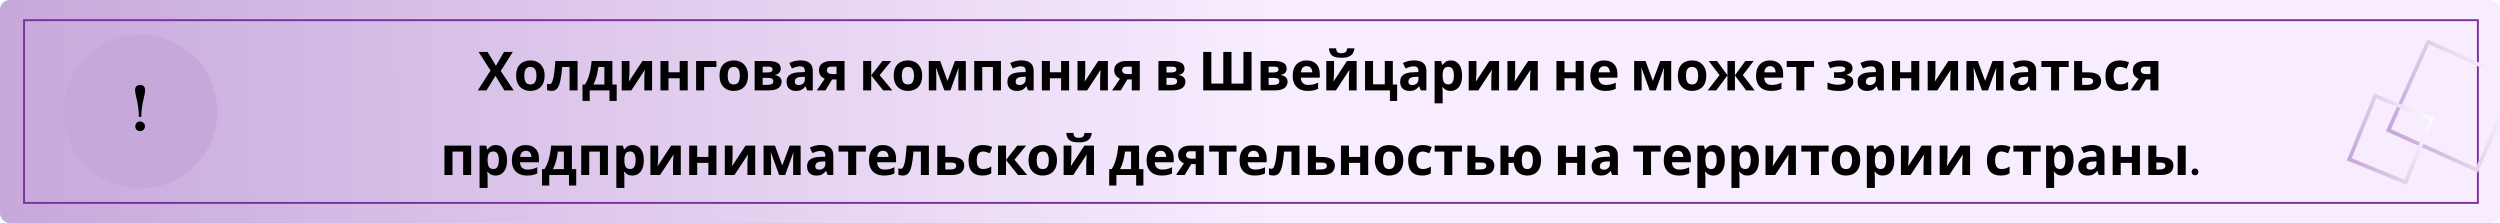 <svg width="1300" height="116" viewBox="0 0 1300 116" fill="none" xmlns="http://www.w3.org/2000/svg">
<g filter="url(#filter0_ii)">
<g clip-path="url(#clip0)">
<rect width="1300" height="116" rx="5" fill="url(#paint0_linear)"/>
<g filter="url(#filter1_ii)">
<rect x="12.5" y="10.5" width="1276" height="95" stroke="#78339B"/>
</g>
<rect x="1287.95" y="88.381" width="50.401" height="50.401" transform="rotate(-155.784 1287.95 88.381)" stroke="url(#paint1_linear)" stroke-width="2"/>
<rect x="1250.98" y="94.82" width="31.701" height="35.609" transform="rotate(-157.795 1250.98 94.82)" stroke="url(#paint2_linear)" stroke-width="2"/>
<g filter="url(#filter2_ii)">
<circle cx="73" cy="58" r="40" fill="#C7A8DB"/>
</g>
<path d="M73.469 60.812C73.469 57.714 73.912 54.406 74.797 50.891C75.24 49.068 75.461 47.727 75.461 46.867C75.409 45.096 74.549 44.198 72.883 44.172C71.138 44.224 70.253 45.135 70.227 46.906C70.227 47.714 70.513 49.276 71.086 51.594C71.841 54.693 72.219 57.766 72.219 60.812H73.469ZM75.383 65.695C75.383 64.68 74.927 63.938 74.016 63.469C73.625 63.26 73.234 63.156 72.844 63.156C71.802 63.156 71.06 63.625 70.617 64.562C70.435 64.927 70.344 65.305 70.344 65.695C70.344 66.763 70.812 67.518 71.75 67.961C72.115 68.117 72.479 68.195 72.844 68.195C73.859 68.195 74.602 67.753 75.07 66.867C75.279 66.503 75.383 66.112 75.383 65.695Z" fill="black"/>
<path d="M267.129 47H262.285L257.637 39.44L252.989 47H248.453L255.089 36.696L248.873 27.008H253.549L257.861 34.204L262.089 27.008H266.653L260.381 36.92L267.129 47ZM283.201 39.328C283.201 41.867 282.529 43.827 281.185 45.208C279.86 46.589 278.049 47.28 275.753 47.28C274.334 47.28 273.065 46.972 271.945 46.356C270.844 45.74 269.976 44.844 269.341 43.668C268.706 42.473 268.389 41.027 268.389 39.328C268.389 36.789 269.052 34.839 270.377 33.476C271.702 32.113 273.522 31.432 275.837 31.432C277.274 31.432 278.544 31.74 279.645 32.356C280.746 32.972 281.614 33.868 282.249 35.044C282.884 36.201 283.201 37.629 283.201 39.328ZM272.645 39.328C272.645 40.84 272.888 41.988 273.373 42.772C273.877 43.537 274.689 43.92 275.809 43.92C276.91 43.92 277.704 43.537 278.189 42.772C278.693 41.988 278.945 40.84 278.945 39.328C278.945 37.816 278.693 36.687 278.189 35.94C277.704 35.175 276.901 34.792 275.781 34.792C274.68 34.792 273.877 35.175 273.373 35.94C272.888 36.687 272.645 37.816 272.645 39.328ZM300.341 47H296.169V34.848H292.333C292.09 37.835 291.764 40.243 291.353 42.072C290.961 43.883 290.41 45.208 289.701 46.048C288.992 46.869 288.04 47.28 286.845 47.28C285.874 47.28 285.081 47.131 284.465 46.832V43.5C284.894 43.687 285.342 43.78 285.809 43.78C286.145 43.78 286.453 43.612 286.733 43.276C287.013 42.94 287.274 42.333 287.517 41.456C287.778 40.579 288.012 39.356 288.217 37.788C288.422 36.201 288.609 34.176 288.777 31.712H300.341V47ZM318.444 31.712V43.948H320.684V52.488H316.932V47H306.656V52.488H302.904V43.948H304.192C304.864 42.921 305.433 41.755 305.9 40.448C306.366 39.123 306.74 37.713 307.02 36.22C307.3 34.727 307.505 33.224 307.636 31.712H318.444ZM311.136 34.848C310.912 36.547 310.604 38.161 310.212 39.692C309.82 41.204 309.269 42.623 308.56 43.948H314.272V34.848H311.136ZM327.321 37.76C327.321 38.077 327.303 38.469 327.265 38.936C327.247 39.403 327.219 39.879 327.181 40.364C327.163 40.849 327.135 41.279 327.097 41.652C327.06 42.025 327.032 42.287 327.013 42.436L334.069 31.712H339.081V47H335.049V40.896C335.049 40.392 335.068 39.841 335.105 39.244C335.143 38.628 335.18 38.059 335.217 37.536C335.273 36.995 335.311 36.584 335.329 36.304L328.301 47H323.289V31.712H327.321V37.76ZM347.614 31.712V37.592H353.438V31.712H357.61V47H353.438V40.7H347.614V47H343.442V31.712H347.614ZM372.537 31.712V34.848H366.153V47H361.981V31.712H372.537ZM388.967 39.328C388.967 41.867 388.295 43.827 386.951 45.208C385.625 46.589 383.815 47.28 381.519 47.28C380.1 47.28 378.831 46.972 377.711 46.356C376.609 45.74 375.741 44.844 375.107 43.668C374.472 42.473 374.155 41.027 374.155 39.328C374.155 36.789 374.817 34.839 376.143 33.476C377.468 32.113 379.288 31.432 381.603 31.432C383.04 31.432 384.309 31.74 385.411 32.356C386.512 32.972 387.38 33.868 388.015 35.044C388.649 36.201 388.967 37.629 388.967 39.328ZM378.411 39.328C378.411 40.84 378.653 41.988 379.139 42.772C379.643 43.537 380.455 43.92 381.575 43.92C382.676 43.92 383.469 43.537 383.955 42.772C384.459 41.988 384.711 40.84 384.711 39.328C384.711 37.816 384.459 36.687 383.955 35.94C383.469 35.175 382.667 34.792 381.547 34.792C380.445 34.792 379.643 35.175 379.139 35.94C378.653 36.687 378.411 37.816 378.411 39.328ZM405.966 35.716C405.966 36.537 405.705 37.237 405.182 37.816C404.678 38.395 403.922 38.768 402.914 38.936V39.048C403.978 39.179 404.828 39.543 405.462 40.14C406.116 40.737 406.442 41.503 406.442 42.436C406.442 43.313 406.209 44.097 405.742 44.788C405.294 45.479 404.576 46.02 403.586 46.412C402.597 46.804 401.3 47 399.694 47H392.414V31.712H399.694C400.889 31.712 401.953 31.843 402.886 32.104C403.838 32.347 404.585 32.757 405.126 33.336C405.686 33.915 405.966 34.708 405.966 35.716ZM401.738 36.052C401.738 35.119 401.001 34.652 399.526 34.652H396.586V37.676H399.05C399.928 37.676 400.59 37.555 401.038 37.312C401.505 37.051 401.738 36.631 401.738 36.052ZM402.13 42.212C402.13 41.615 401.897 41.185 401.43 40.924C400.964 40.644 400.264 40.504 399.33 40.504H396.586V44.116H399.414C400.198 44.116 400.842 43.976 401.346 43.696C401.869 43.397 402.13 42.903 402.13 42.212ZM416.296 31.404C418.349 31.404 419.917 31.852 421 32.748C422.101 33.625 422.652 34.979 422.652 36.808V47H419.74L418.928 44.928H418.816C418.163 45.749 417.472 46.347 416.744 46.72C416.016 47.093 415.017 47.28 413.748 47.28C412.385 47.28 411.256 46.888 410.36 46.104C409.464 45.301 409.016 44.079 409.016 42.436C409.016 40.812 409.585 39.617 410.724 38.852C411.863 38.068 413.571 37.639 415.848 37.564L418.508 37.48V36.808C418.508 36.005 418.293 35.417 417.864 35.044C417.453 34.671 416.875 34.484 416.128 34.484C415.381 34.484 414.653 34.596 413.944 34.82C413.235 35.025 412.525 35.287 411.816 35.604L410.444 32.776C411.265 32.347 412.171 32.011 413.16 31.768C414.168 31.525 415.213 31.404 416.296 31.404ZM416.884 39.972C415.54 40.009 414.607 40.252 414.084 40.7C413.561 41.148 413.3 41.736 413.3 42.464C413.3 43.099 413.487 43.556 413.86 43.836C414.233 44.097 414.719 44.228 415.316 44.228C416.212 44.228 416.968 43.967 417.584 43.444C418.2 42.903 418.508 42.147 418.508 41.176V39.916L416.884 39.972ZM429.246 47H424.738L428.854 40.952C428.07 40.635 427.37 40.121 426.754 39.412C426.157 38.684 425.858 37.695 425.858 36.444C425.858 34.913 426.437 33.747 427.594 32.944C428.752 32.123 430.236 31.712 432.046 31.712H439.158V47H434.986V41.316H432.69L429.246 47ZM429.946 36.472C429.946 37.107 430.198 37.611 430.702 37.984C431.206 38.339 431.86 38.516 432.662 38.516H434.986V34.652H432.13C431.384 34.652 430.833 34.839 430.478 35.212C430.124 35.567 429.946 35.987 429.946 36.472ZM458.876 31.712H463.468L457.42 39.048L464 47H459.268L453.024 39.244V47H448.852V31.712H453.024V39.132L458.876 31.712ZM479.529 39.328C479.529 41.867 478.857 43.827 477.513 45.208C476.188 46.589 474.377 47.28 472.081 47.28C470.662 47.28 469.393 46.972 468.273 46.356C467.172 45.74 466.304 44.844 465.669 43.668C465.034 42.473 464.717 41.027 464.717 39.328C464.717 36.789 465.38 34.839 466.705 33.476C468.03 32.113 469.85 31.432 472.165 31.432C473.602 31.432 474.872 31.74 475.973 32.356C477.074 32.972 477.942 33.868 478.577 35.044C479.212 36.201 479.529 37.629 479.529 39.328ZM468.973 39.328C468.973 40.84 469.216 41.988 469.701 42.772C470.205 43.537 471.017 43.92 472.137 43.92C473.238 43.92 474.032 43.537 474.517 42.772C475.021 41.988 475.273 40.84 475.273 39.328C475.273 37.816 475.021 36.687 474.517 35.94C474.032 35.175 473.229 34.792 472.109 34.792C471.008 34.792 470.205 35.175 469.701 35.94C469.216 36.687 468.973 37.816 468.973 39.328ZM502.241 31.712V47H498.349V39.496C498.349 38.749 498.358 38.021 498.377 37.312C498.414 36.603 498.461 35.949 498.517 35.352H498.433L494.205 47H491.069L486.785 35.324H486.673C486.748 35.94 486.794 36.603 486.813 37.312C486.85 38.003 486.869 38.768 486.869 39.608V47H482.977V31.712H488.885L492.693 42.072L496.557 31.712H502.241ZM520.49 31.712V47H516.318V34.848H510.774V47H506.602V31.712H520.49ZM531.14 31.404C533.193 31.404 534.761 31.852 535.844 32.748C536.945 33.625 537.496 34.979 537.496 36.808V47H534.584L533.772 44.928H533.66C533.006 45.749 532.316 46.347 531.588 46.72C530.86 47.093 529.861 47.28 528.592 47.28C527.229 47.28 526.1 46.888 525.204 46.104C524.308 45.301 523.86 44.079 523.86 42.436C523.86 40.812 524.429 39.617 525.568 38.852C526.706 38.068 528.414 37.639 530.692 37.564L533.352 37.48V36.808C533.352 36.005 533.137 35.417 532.708 35.044C532.297 34.671 531.718 34.484 530.972 34.484C530.225 34.484 529.497 34.596 528.788 34.82C528.078 35.025 527.369 35.287 526.66 35.604L525.288 32.776C526.109 32.347 527.014 32.011 528.004 31.768C529.012 31.525 530.057 31.404 531.14 31.404ZM531.728 39.972C530.384 40.009 529.45 40.252 528.928 40.7C528.405 41.148 528.144 41.736 528.144 42.464C528.144 43.099 528.33 43.556 528.704 43.836C529.077 44.097 529.562 44.228 530.16 44.228C531.056 44.228 531.812 43.967 532.428 43.444C533.044 42.903 533.352 42.147 533.352 41.176V39.916L531.728 39.972ZM545.938 31.712V37.592H551.762V31.712H555.934V47H551.762V40.7H545.938V47H541.766V31.712H545.938ZM564.337 37.76C564.337 38.077 564.318 38.469 564.281 38.936C564.262 39.403 564.234 39.879 564.197 40.364C564.178 40.849 564.15 41.279 564.113 41.652C564.076 42.025 564.048 42.287 564.029 42.436L571.085 31.712H576.097V47H572.065V40.896C572.065 40.392 572.084 39.841 572.121 39.244C572.158 38.628 572.196 38.059 572.233 37.536C572.289 36.995 572.326 36.584 572.345 36.304L565.317 47H560.305V31.712H564.337V37.76ZM582.781 47H578.273L582.389 40.952C581.605 40.635 580.905 40.121 580.289 39.412C579.692 38.684 579.393 37.695 579.393 36.444C579.393 34.913 579.972 33.747 581.129 32.944C582.287 32.123 583.771 31.712 585.581 31.712H592.693V47H588.521V41.316H586.225L582.781 47ZM583.481 36.472C583.481 37.107 583.733 37.611 584.237 37.984C584.741 38.339 585.395 38.516 586.197 38.516H588.521V34.652H585.665C584.919 34.652 584.368 34.839 584.013 35.212C583.659 35.567 583.481 35.987 583.481 36.472ZM615.939 35.716C615.939 36.537 615.678 37.237 615.155 37.816C614.651 38.395 613.895 38.768 612.887 38.936V39.048C613.951 39.179 614.8 39.543 615.435 40.14C616.088 40.737 616.415 41.503 616.415 42.436C616.415 43.313 616.182 44.097 615.715 44.788C615.267 45.479 614.548 46.02 613.559 46.412C612.57 46.804 611.272 47 609.667 47H602.387V31.712H609.667C610.862 31.712 611.926 31.843 612.859 32.104C613.811 32.347 614.558 32.757 615.099 33.336C615.659 33.915 615.939 34.708 615.939 35.716ZM611.711 36.052C611.711 35.119 610.974 34.652 609.499 34.652H606.559V37.676H609.023C609.9 37.676 610.563 37.555 611.011 37.312C611.478 37.051 611.711 36.631 611.711 36.052ZM612.103 42.212C612.103 41.615 611.87 41.185 611.403 40.924C610.936 40.644 610.236 40.504 609.303 40.504H606.559V44.116H609.387C610.171 44.116 610.815 43.976 611.319 43.696C611.842 43.397 612.103 42.903 612.103 42.212ZM650.809 47H625.665V27.008H629.893V43.472H636.109V27.008H640.365V43.472H646.581V27.008H650.809V47ZM669.068 35.716C669.068 36.537 668.807 37.237 668.284 37.816C667.78 38.395 667.024 38.768 666.016 38.936V39.048C667.08 39.179 667.929 39.543 668.564 40.14C669.217 40.737 669.544 41.503 669.544 42.436C669.544 43.313 669.311 44.097 668.844 44.788C668.396 45.479 667.677 46.02 666.688 46.412C665.699 46.804 664.401 47 662.796 47H655.516V31.712H662.796C663.991 31.712 665.055 31.843 665.988 32.104C666.94 32.347 667.687 32.757 668.228 33.336C668.788 33.915 669.068 34.708 669.068 35.716ZM664.84 36.052C664.84 35.119 664.103 34.652 662.628 34.652H659.688V37.676H662.152C663.029 37.676 663.692 37.555 664.14 37.312C664.607 37.051 664.84 36.631 664.84 36.052ZM665.232 42.212C665.232 41.615 664.999 41.185 664.532 40.924C664.065 40.644 663.365 40.504 662.432 40.504H659.688V44.116H662.516C663.3 44.116 663.944 43.976 664.448 43.696C664.971 43.397 665.232 42.903 665.232 42.212ZM679.425 31.432C681.535 31.432 683.205 32.039 684.437 33.252C685.669 34.447 686.285 36.155 686.285 38.376V40.392H676.429C676.467 41.568 676.812 42.492 677.465 43.164C678.137 43.836 679.061 44.172 680.237 44.172C681.227 44.172 682.123 44.079 682.925 43.892C683.728 43.687 684.559 43.379 685.417 42.968V46.188C684.671 46.561 683.877 46.832 683.037 47C682.216 47.187 681.217 47.28 680.041 47.28C678.511 47.28 677.157 47 675.981 46.44C674.805 45.861 673.881 44.993 673.209 43.836C672.537 42.679 672.201 41.223 672.201 39.468C672.201 37.676 672.5 36.192 673.097 35.016C673.713 33.821 674.563 32.925 675.645 32.328C676.728 31.731 677.988 31.432 679.425 31.432ZM679.453 34.4C678.651 34.4 677.979 34.661 677.437 35.184C676.915 35.707 676.607 36.519 676.513 37.62H682.365C682.347 36.687 682.104 35.921 681.637 35.324C681.171 34.708 680.443 34.4 679.453 34.4ZM704.312 25.132C704.219 26.103 703.948 26.961 703.5 27.708C703.052 28.436 702.352 29.005 701.4 29.416C700.448 29.827 699.17 30.032 697.564 30.032C695.922 30.032 694.634 29.836 693.7 29.444C692.786 29.033 692.132 28.464 691.74 27.736C691.348 27.008 691.115 26.14 691.04 25.132H694.764C694.858 26.159 695.119 26.84 695.548 27.176C695.978 27.512 696.678 27.68 697.648 27.68C698.451 27.68 699.104 27.503 699.608 27.148C700.131 26.775 700.439 26.103 700.532 25.132H704.312ZM693.7 37.76C693.7 38.077 693.682 38.469 693.644 38.936C693.626 39.403 693.598 39.879 693.56 40.364C693.542 40.849 693.514 41.279 693.476 41.652C693.439 42.025 693.411 42.287 693.392 42.436L700.448 31.712H705.46V47H701.428V40.896C701.428 40.392 701.447 39.841 701.484 39.244C701.522 38.628 701.559 38.059 701.596 37.536C701.652 36.995 701.69 36.584 701.708 36.304L694.68 47H689.668V31.712H693.7V37.76ZM726.509 52.488H722.757V47H709.821V31.712H713.993V43.864H720.097V31.712H724.269V43.948H726.509V52.488ZM735.37 31.404C737.423 31.404 738.991 31.852 740.074 32.748C741.175 33.625 741.726 34.979 741.726 36.808V47H738.814L738.002 44.928H737.89C737.237 45.749 736.546 46.347 735.818 46.72C735.09 47.093 734.091 47.28 732.822 47.28C731.459 47.28 730.33 46.888 729.434 46.104C728.538 45.301 728.09 44.079 728.09 42.436C728.09 40.812 728.659 39.617 729.798 38.852C730.937 38.068 732.645 37.639 734.922 37.564L737.582 37.48V36.808C737.582 36.005 737.367 35.417 736.938 35.044C736.527 34.671 735.949 34.484 735.202 34.484C734.455 34.484 733.727 34.596 733.018 34.82C732.309 35.025 731.599 35.287 730.89 35.604L729.518 32.776C730.339 32.347 731.245 32.011 732.234 31.768C733.242 31.525 734.287 31.404 735.37 31.404ZM735.958 39.972C734.614 40.009 733.681 40.252 733.158 40.7C732.635 41.148 732.374 41.736 732.374 42.464C732.374 43.099 732.561 43.556 732.934 43.836C733.307 44.097 733.793 44.228 734.39 44.228C735.286 44.228 736.042 43.967 736.658 43.444C737.274 42.903 737.582 42.147 737.582 41.176V39.916L735.958 39.972ZM754.509 31.432C756.226 31.432 757.617 32.104 758.681 33.448C759.745 34.773 760.276 36.733 760.276 39.328C760.276 41.923 759.726 43.901 758.625 45.264C757.523 46.608 756.114 47.28 754.397 47.28C753.295 47.28 752.418 47.084 751.765 46.692C751.111 46.281 750.579 45.824 750.169 45.32H749.945C750.094 46.104 750.169 46.851 750.169 47.56V53.72H745.997V31.712H749.385L749.973 33.7H750.169C750.579 33.084 751.13 32.552 751.821 32.104C752.511 31.656 753.407 31.432 754.509 31.432ZM753.165 34.764C752.082 34.764 751.317 35.1 750.869 35.772C750.439 36.444 750.206 37.471 750.169 38.852V39.3C750.169 40.775 750.383 41.913 750.812 42.716C751.261 43.5 752.063 43.892 753.221 43.892C754.173 43.892 754.873 43.5 755.321 42.716C755.787 41.913 756.021 40.765 756.021 39.272C756.021 36.267 755.069 34.764 753.165 34.764ZM767.747 37.76C767.747 38.077 767.729 38.469 767.691 38.936C767.673 39.403 767.645 39.879 767.607 40.364C767.589 40.849 767.561 41.279 767.523 41.652C767.486 42.025 767.458 42.287 767.439 42.436L774.495 31.712H779.507V47H775.475V40.896C775.475 40.392 775.494 39.841 775.531 39.244C775.569 38.628 775.606 38.059 775.643 37.536C775.699 36.995 775.737 36.584 775.755 36.304L768.727 47H763.715V31.712H767.747V37.76ZM787.9 37.76C787.9 38.077 787.881 38.469 787.844 38.936C787.825 39.403 787.797 39.879 787.76 40.364C787.741 40.849 787.713 41.279 787.676 41.652C787.638 42.025 787.61 42.287 787.592 42.436L794.648 31.712H799.66V47H795.628V40.896C795.628 40.392 795.646 39.841 795.684 39.244C795.721 38.628 795.758 38.059 795.796 37.536C795.852 36.995 795.889 36.584 795.908 36.304L788.88 47H783.868V31.712H787.9V37.76ZM813.524 31.712V37.592H819.348V31.712H823.52V47H819.348V40.7H813.524V47H809.352V31.712H813.524ZM834.191 31.432C836.3 31.432 837.971 32.039 839.203 33.252C840.435 34.447 841.051 36.155 841.051 38.376V40.392H831.195C831.232 41.568 831.578 42.492 832.231 43.164C832.903 43.836 833.827 44.172 835.003 44.172C835.992 44.172 836.888 44.079 837.691 43.892C838.494 43.687 839.324 43.379 840.183 42.968V46.188C839.436 46.561 838.643 46.832 837.803 47C836.982 47.187 835.983 47.28 834.807 47.28C833.276 47.28 831.923 47 830.747 46.44C829.571 45.861 828.647 44.993 827.975 43.836C827.303 42.679 826.967 41.223 826.967 39.468C826.967 37.676 827.266 36.192 827.863 35.016C828.479 33.821 829.328 32.925 830.411 32.328C831.494 31.731 832.754 31.432 834.191 31.432ZM834.219 34.4C833.416 34.4 832.744 34.661 832.203 35.184C831.68 35.707 831.372 36.519 831.279 37.62H837.131C837.112 36.687 836.87 35.921 836.403 35.324C835.936 34.708 835.208 34.4 834.219 34.4ZM869.03 31.712V47H865.138V39.496C865.138 38.749 865.147 38.021 865.166 37.312C865.203 36.603 865.25 35.949 865.306 35.352H865.222L860.994 47H857.858L853.574 35.324H853.462C853.537 35.94 853.583 36.603 853.602 37.312C853.639 38.003 853.658 38.768 853.658 39.608V47H849.766V31.712H855.674L859.482 42.072L863.346 31.712H869.03ZM887.279 39.328C887.279 41.867 886.607 43.827 885.263 45.208C883.938 46.589 882.127 47.28 879.831 47.28C878.412 47.28 877.143 46.972 876.023 46.356C874.922 45.74 874.054 44.844 873.419 43.668C872.784 42.473 872.467 41.027 872.467 39.328C872.467 36.789 873.13 34.839 874.455 33.476C875.78 32.113 877.6 31.432 879.915 31.432C881.352 31.432 882.622 31.74 883.723 32.356C884.824 32.972 885.692 33.868 886.327 35.044C886.962 36.201 887.279 37.629 887.279 39.328ZM876.723 39.328C876.723 40.84 876.966 41.988 877.451 42.772C877.955 43.537 878.767 43.92 879.887 43.92C880.988 43.92 881.782 43.537 882.267 42.772C882.771 41.988 883.023 40.84 883.023 39.328C883.023 37.816 882.771 36.687 882.267 35.94C881.782 35.175 880.979 34.792 879.859 34.792C878.758 34.792 877.955 35.175 877.451 35.94C876.966 36.687 876.723 37.816 876.723 39.328ZM911.908 31.712L906.28 39.048L912.44 47H907.988L902.164 39.244V47H898.272V39.244L892.448 47H887.996L894.156 39.048L888.528 31.712H892.84L898.272 39.132V31.712H902.164V39.132L907.596 31.712H911.908ZM920.379 31.432C922.488 31.432 924.159 32.039 925.391 33.252C926.623 34.447 927.239 36.155 927.239 38.376V40.392H917.383C917.42 41.568 917.765 42.492 918.419 43.164C919.091 43.836 920.015 44.172 921.191 44.172C922.18 44.172 923.076 44.079 923.879 43.892C924.681 43.687 925.512 43.379 926.371 42.968V46.188C925.624 46.561 924.831 46.832 923.991 47C923.169 47.187 922.171 47.28 920.995 47.28C919.464 47.28 918.111 47 916.935 46.44C915.759 45.861 914.835 44.993 914.163 43.836C913.491 42.679 913.155 41.223 913.155 39.468C913.155 37.676 913.453 36.192 914.051 35.016C914.667 33.821 915.516 32.925 916.599 32.328C917.681 31.731 918.941 31.432 920.379 31.432ZM920.407 34.4C919.604 34.4 918.932 34.661 918.391 35.184C917.868 35.707 917.56 36.519 917.467 37.62H923.319C923.3 36.687 923.057 35.921 922.591 35.324C922.124 34.708 921.396 34.4 920.407 34.4ZM943.278 34.848H938.266V47H934.094V34.848H929.082V31.712H943.278V34.848ZM957.002 31.432C958.103 31.432 959.13 31.581 960.082 31.88C961.053 32.16 961.827 32.599 962.406 33.196C963.003 33.793 963.302 34.559 963.302 35.492C963.302 36.407 963.022 37.135 962.462 37.676C961.921 38.217 961.183 38.609 960.25 38.852V38.992C960.903 39.141 961.491 39.356 962.014 39.636C962.537 39.897 962.947 40.261 963.246 40.728C963.563 41.176 963.722 41.783 963.722 42.548C963.722 43.388 963.451 44.172 962.91 44.9C962.387 45.609 961.566 46.188 960.446 46.636C959.345 47.065 957.926 47.28 956.19 47.28C953.651 47.28 951.691 46.963 950.31 46.328V42.884C950.945 43.183 951.719 43.453 952.634 43.696C953.567 43.939 954.557 44.06 955.602 44.06C956.741 44.06 957.702 43.929 958.486 43.668C959.27 43.407 959.662 42.949 959.662 42.296C959.662 41.083 958.215 40.476 955.322 40.476H953.698V37.592H955.238C956.619 37.592 957.683 37.48 958.43 37.256C959.195 37.032 959.578 36.612 959.578 35.996C959.578 35.511 959.335 35.147 958.85 34.904C958.365 34.643 957.571 34.512 956.47 34.512C955.742 34.512 954.949 34.596 954.09 34.764C953.231 34.932 952.419 35.175 951.654 35.492L950.422 32.58C951.299 32.244 952.261 31.973 953.306 31.768C954.351 31.544 955.583 31.432 957.002 31.432ZM973.233 31.404C975.287 31.404 976.855 31.852 977.937 32.748C979.039 33.625 979.589 34.979 979.589 36.808V47H976.677L975.865 44.928H975.753C975.1 45.749 974.409 46.347 973.681 46.72C972.953 47.093 971.955 47.28 970.685 47.28C969.323 47.28 968.193 46.888 967.297 46.104C966.401 45.301 965.953 44.079 965.953 42.436C965.953 40.812 966.523 39.617 967.661 38.852C968.8 38.068 970.508 37.639 972.785 37.564L975.445 37.48V36.808C975.445 36.005 975.231 35.417 974.801 35.044C974.391 34.671 973.812 34.484 973.065 34.484C972.319 34.484 971.591 34.596 970.881 34.82C970.172 35.025 969.463 35.287 968.753 35.604L967.381 32.776C968.203 32.347 969.108 32.011 970.097 31.768C971.105 31.525 972.151 31.404 973.233 31.404ZM973.821 39.972C972.477 40.009 971.544 40.252 971.021 40.7C970.499 41.148 970.237 41.736 970.237 42.464C970.237 43.099 970.424 43.556 970.797 43.836C971.171 44.097 971.656 44.228 972.253 44.228C973.149 44.228 973.905 43.967 974.521 43.444C975.137 42.903 975.445 42.147 975.445 41.176V39.916L973.821 39.972ZM988.032 31.712V37.592H993.856V31.712H998.028V47H993.856V40.7H988.032V47H983.86V31.712H988.032ZM1006.43 37.76C1006.43 38.077 1006.41 38.469 1006.37 38.936C1006.36 39.403 1006.33 39.879 1006.29 40.364C1006.27 40.849 1006.24 41.279 1006.21 41.652C1006.17 42.025 1006.14 42.287 1006.12 42.436L1013.18 31.712H1018.19V47H1014.16V40.896C1014.16 40.392 1014.18 39.841 1014.21 39.244C1014.25 38.628 1014.29 38.059 1014.33 37.536C1014.38 36.995 1014.42 36.584 1014.44 36.304L1007.41 47H1002.4V31.712H1006.43V37.76ZM1041.82 31.712V47H1037.92V39.496C1037.92 38.749 1037.93 38.021 1037.95 37.312C1037.99 36.603 1038.04 35.949 1038.09 35.352H1038.01L1033.78 47H1030.64L1026.36 35.324H1026.25C1026.32 35.94 1026.37 36.603 1026.39 37.312C1026.42 38.003 1026.44 38.768 1026.44 39.608V47H1022.55V31.712H1028.46L1032.27 42.072L1036.13 31.712H1041.82ZM1052.45 31.404C1054.5 31.404 1056.07 31.852 1057.15 32.748C1058.25 33.625 1058.8 34.979 1058.8 36.808V47H1055.89L1055.08 44.928H1054.97C1054.31 45.749 1053.62 46.347 1052.9 46.72C1052.17 47.093 1051.17 47.28 1049.9 47.28C1048.54 47.28 1047.41 46.888 1046.51 46.104C1045.62 45.301 1045.17 44.079 1045.17 42.436C1045.17 40.812 1045.74 39.617 1046.88 38.852C1048.01 38.068 1049.72 37.639 1052 37.564L1054.66 37.48V36.808C1054.66 36.005 1054.45 35.417 1054.02 35.044C1053.61 34.671 1053.03 34.484 1052.28 34.484C1051.53 34.484 1050.81 34.596 1050.1 34.82C1049.39 35.025 1048.68 35.287 1047.97 35.604L1046.6 32.776C1047.42 32.347 1048.32 32.011 1049.31 31.768C1050.32 31.525 1051.37 31.404 1052.45 31.404ZM1053.04 39.972C1051.69 40.009 1050.76 40.252 1050.24 40.7C1049.71 41.148 1049.45 41.736 1049.45 42.464C1049.45 43.099 1049.64 43.556 1050.01 43.836C1050.39 44.097 1050.87 44.228 1051.47 44.228C1052.36 44.228 1053.12 43.967 1053.74 43.444C1054.35 42.903 1054.66 42.147 1054.66 41.176V39.916L1053.04 39.972ZM1075.73 34.848H1070.72V47H1066.55V34.848H1061.53V31.712H1075.73V34.848ZM1085.66 37.62C1088.02 37.62 1089.75 37.993 1090.87 38.74C1092.01 39.487 1092.58 40.616 1092.58 42.128C1092.58 43.603 1092.06 44.788 1091.01 45.684C1089.97 46.561 1088.24 47 1085.83 47H1078.55V31.712H1082.72V37.62H1085.66ZM1088.41 42.184C1088.41 41.064 1087.46 40.504 1085.58 40.504H1082.72V44.116H1085.64C1086.46 44.116 1087.12 43.967 1087.62 43.668C1088.15 43.369 1088.41 42.875 1088.41 42.184ZM1101.97 47.28C1099.69 47.28 1097.93 46.655 1096.67 45.404C1095.44 44.135 1094.83 42.147 1094.83 39.44C1094.83 37.573 1095.14 36.052 1095.78 34.876C1096.41 33.7 1097.29 32.832 1098.41 32.272C1099.55 31.712 1100.86 31.432 1102.33 31.432C1103.38 31.432 1104.28 31.535 1105.05 31.74C1105.83 31.945 1106.51 32.188 1107.09 32.468L1105.86 35.688C1105.21 35.427 1104.59 35.212 1104.01 35.044C1103.45 34.876 1102.89 34.792 1102.33 34.792C1100.17 34.792 1099.08 36.332 1099.08 39.412C1099.08 40.943 1099.36 42.072 1099.92 42.8C1100.5 43.528 1101.3 43.892 1102.33 43.892C1103.21 43.892 1103.98 43.78 1104.65 43.556C1105.33 43.313 1105.98 42.987 1106.61 42.576V46.132C1105.98 46.543 1105.31 46.832 1104.6 47C1103.91 47.187 1103.03 47.28 1101.97 47.28ZM1112.46 47H1107.95L1112.07 40.952C1111.28 40.635 1110.58 40.121 1109.97 39.412C1109.37 38.684 1109.07 37.695 1109.07 36.444C1109.07 34.913 1109.65 33.747 1110.81 32.944C1111.96 32.123 1113.45 31.712 1115.26 31.712H1122.37V47H1118.2V41.316H1115.9L1112.46 47ZM1113.16 36.472C1113.16 37.107 1113.41 37.611 1113.91 37.984C1114.42 38.339 1115.07 38.516 1115.87 38.516H1118.2V34.652H1115.34C1114.59 34.652 1114.04 34.839 1113.69 35.212C1113.33 35.567 1113.16 35.987 1113.16 36.472ZM245.002 75.712V91H240.83V78.848H235.286V91H231.114V75.712H245.002ZM257.891 75.432C259.609 75.432 260.999 76.104 262.063 77.448C263.127 78.773 263.659 80.733 263.659 83.328C263.659 85.923 263.109 87.901 262.007 89.264C260.906 90.608 259.497 91.28 257.779 91.28C256.678 91.28 255.801 91.084 255.147 90.692C254.494 90.281 253.962 89.824 253.551 89.32H253.327C253.477 90.104 253.551 90.851 253.551 91.56V97.72H249.379V75.712H252.767L253.355 77.7H253.551C253.962 77.084 254.513 76.552 255.203 76.104C255.894 75.656 256.79 75.432 257.891 75.432ZM256.547 78.764C255.465 78.764 254.699 79.1 254.251 79.772C253.822 80.444 253.589 81.471 253.551 82.852V83.3C253.551 84.775 253.766 85.913 254.195 86.716C254.643 87.5 255.446 87.892 256.603 87.892C257.555 87.892 258.255 87.5 258.703 86.716C259.17 85.913 259.403 84.765 259.403 83.272C259.403 80.267 258.451 78.764 256.547 78.764ZM273.398 75.432C275.507 75.432 277.178 76.039 278.41 77.252C279.642 78.447 280.258 80.155 280.258 82.376V84.392H270.402C270.439 85.568 270.785 86.492 271.438 87.164C272.11 87.836 273.034 88.172 274.21 88.172C275.199 88.172 276.095 88.079 276.898 87.892C277.701 87.687 278.531 87.379 279.39 86.968V90.188C278.643 90.561 277.85 90.832 277.01 91C276.189 91.187 275.19 91.28 274.014 91.28C272.483 91.28 271.13 91 269.954 90.44C268.778 89.861 267.854 88.993 267.182 87.836C266.51 86.679 266.174 85.223 266.174 83.468C266.174 81.676 266.473 80.192 267.07 79.016C267.686 77.821 268.535 76.925 269.618 76.328C270.701 75.731 271.961 75.432 273.398 75.432ZM273.426 78.4C272.623 78.4 271.951 78.661 271.41 79.184C270.887 79.707 270.579 80.519 270.486 81.62H276.338C276.319 80.687 276.077 79.921 275.61 79.324C275.143 78.708 274.415 78.4 273.426 78.4ZM297.389 75.712V87.948H299.629V96.488H295.877V91H285.601V96.488H281.849V87.948H283.137C283.809 86.921 284.378 85.755 284.845 84.448C285.312 83.123 285.685 81.713 285.965 80.22C286.245 78.727 286.45 77.224 286.581 75.712H297.389ZM290.081 78.848C289.857 80.547 289.549 82.161 289.157 83.692C288.765 85.204 288.214 86.623 287.505 87.948H293.217V78.848H290.081ZM316.123 75.712V91H311.951V78.848H306.407V91H302.235V75.712H316.123ZM329.012 75.432C330.73 75.432 332.12 76.104 333.184 77.448C334.248 78.773 334.78 80.733 334.78 83.328C334.78 85.923 334.23 87.901 333.128 89.264C332.027 90.608 330.618 91.28 328.9 91.28C327.799 91.28 326.922 91.084 326.268 90.692C325.615 90.281 325.083 89.824 324.672 89.32H324.448C324.598 90.104 324.672 90.851 324.672 91.56V97.72H320.5V75.712H323.888L324.476 77.7H324.672C325.083 77.084 325.634 76.552 326.324 76.104C327.015 75.656 327.911 75.432 329.012 75.432ZM327.668 78.764C326.586 78.764 325.82 79.1 325.372 79.772C324.943 80.444 324.71 81.471 324.672 82.852V83.3C324.672 84.775 324.887 85.913 325.316 86.716C325.764 87.5 326.567 87.892 327.724 87.892C328.676 87.892 329.376 87.5 329.824 86.716C330.291 85.913 330.524 84.765 330.524 83.272C330.524 80.267 329.572 78.764 327.668 78.764ZM342.251 81.76C342.251 82.077 342.232 82.469 342.195 82.936C342.176 83.403 342.148 83.879 342.111 84.364C342.092 84.849 342.064 85.279 342.027 85.652C341.99 86.025 341.962 86.287 341.943 86.436L348.999 75.712H354.011V91H349.979V84.896C349.979 84.392 349.998 83.841 350.035 83.244C350.072 82.628 350.11 82.059 350.147 81.536C350.203 80.995 350.24 80.584 350.259 80.304L343.231 91H338.219V75.712H342.251V81.76ZM362.544 75.712V81.592H368.368V75.712H372.54V91H368.368V84.7H362.544V91H358.372V75.712H362.544ZM380.943 81.76C380.943 82.077 380.924 82.469 380.887 82.936C380.868 83.403 380.84 83.879 380.803 84.364C380.784 84.849 380.756 85.279 380.719 85.652C380.681 86.025 380.653 86.287 380.635 86.436L387.691 75.712H392.703V91H388.671V84.896C388.671 84.392 388.689 83.841 388.727 83.244C388.764 82.628 388.801 82.059 388.839 81.536C388.895 80.995 388.932 80.584 388.951 80.304L381.923 91H376.911V75.712H380.943V81.76ZM416.327 75.712V91H412.435V83.496C412.435 82.749 412.444 82.021 412.463 81.312C412.5 80.603 412.547 79.949 412.603 79.352H412.519L408.291 91H405.155L400.871 79.324H400.759C400.834 79.94 400.88 80.603 400.899 81.312C400.936 82.003 400.955 82.768 400.955 83.608V91H397.063V75.712H402.971L406.779 86.072L410.643 75.712H416.327ZM426.96 75.404C429.013 75.404 430.581 75.852 431.664 76.748C432.765 77.625 433.316 78.979 433.316 80.808V91H430.404L429.592 88.928H429.48C428.827 89.749 428.136 90.347 427.408 90.72C426.68 91.093 425.681 91.28 424.412 91.28C423.049 91.28 421.92 90.888 421.024 90.104C420.128 89.301 419.68 88.079 419.68 86.436C419.68 84.812 420.249 83.617 421.388 82.852C422.527 82.068 424.235 81.639 426.512 81.564L429.172 81.48V80.808C429.172 80.005 428.957 79.417 428.528 79.044C428.117 78.671 427.539 78.484 426.792 78.484C426.045 78.484 425.317 78.596 424.608 78.82C423.899 79.025 423.189 79.287 422.48 79.604L421.108 76.776C421.929 76.347 422.835 76.011 423.824 75.768C424.832 75.525 425.877 75.404 426.96 75.404ZM427.548 83.972C426.204 84.009 425.271 84.252 424.748 84.7C424.225 85.148 423.964 85.736 423.964 86.464C423.964 87.099 424.151 87.556 424.524 87.836C424.897 88.097 425.383 88.228 425.98 88.228C426.876 88.228 427.632 87.967 428.248 87.444C428.864 86.903 429.172 86.147 429.172 85.176V83.916L427.548 83.972ZM450.242 78.848H445.23V91H441.058V78.848H436.046V75.712H450.242V78.848ZM459.089 75.432C461.199 75.432 462.869 76.039 464.101 77.252C465.333 78.447 465.949 80.155 465.949 82.376V84.392H456.093C456.131 85.568 456.476 86.492 457.129 87.164C457.801 87.836 458.725 88.172 459.901 88.172C460.891 88.172 461.787 88.079 462.589 87.892C463.392 87.687 464.223 87.379 465.081 86.968V90.188C464.335 90.561 463.541 90.832 462.701 91C461.88 91.187 460.881 91.28 459.705 91.28C458.175 91.28 456.821 91 455.645 90.44C454.469 89.861 453.545 88.993 452.873 87.836C452.201 86.679 451.865 85.223 451.865 83.468C451.865 81.676 452.164 80.192 452.761 79.016C453.377 77.821 454.227 76.925 455.309 76.328C456.392 75.731 457.652 75.432 459.089 75.432ZM459.117 78.4C458.315 78.4 457.643 78.661 457.101 79.184C456.579 79.707 456.271 80.519 456.177 81.62H462.029C462.011 80.687 461.768 79.921 461.301 79.324C460.835 78.708 460.107 78.4 459.117 78.4ZM483.024 91H478.852V78.848H475.016C474.774 81.835 474.447 84.243 474.036 86.072C473.644 87.883 473.094 89.208 472.384 90.048C471.675 90.869 470.723 91.28 469.528 91.28C468.558 91.28 467.764 91.131 467.148 90.832V87.5C467.578 87.687 468.026 87.78 468.492 87.78C468.828 87.78 469.136 87.612 469.416 87.276C469.696 86.94 469.958 86.333 470.2 85.456C470.462 84.579 470.695 83.356 470.9 81.788C471.106 80.201 471.292 78.176 471.46 75.712H483.024V91ZM494.491 81.62C496.843 81.62 498.579 81.993 499.699 82.74C500.838 83.487 501.407 84.616 501.407 86.128C501.407 87.603 500.885 88.788 499.839 89.684C498.794 90.561 497.067 91 494.659 91H487.379V75.712H491.551V81.62H494.491ZM497.235 86.184C497.235 85.064 496.293 84.504 494.407 84.504H491.551V88.116H494.463C495.285 88.116 495.947 87.967 496.451 87.668C496.974 87.369 497.235 86.875 497.235 86.184ZM510.795 91.28C508.517 91.28 506.753 90.655 505.503 89.404C504.271 88.135 503.655 86.147 503.655 83.44C503.655 81.573 503.972 80.052 504.607 78.876C505.241 77.7 506.119 76.832 507.239 76.272C508.377 75.712 509.684 75.432 511.159 75.432C512.204 75.432 513.109 75.535 513.875 75.74C514.659 75.945 515.34 76.188 515.919 76.468L514.687 79.688C514.033 79.427 513.417 79.212 512.839 79.044C512.279 78.876 511.719 78.792 511.159 78.792C508.993 78.792 507.911 80.332 507.911 83.412C507.911 84.943 508.191 86.072 508.751 86.8C509.329 87.528 510.132 87.892 511.159 87.892C512.036 87.892 512.811 87.78 513.483 87.556C514.155 87.313 514.808 86.987 515.443 86.576V90.132C514.808 90.543 514.136 90.832 513.427 91C512.736 91.187 511.859 91.28 510.795 91.28ZM528.985 75.712H533.577L527.529 83.048L534.109 91H529.377L523.133 83.244V91H518.961V75.712H523.133V83.132L528.985 75.712ZM549.638 83.328C549.638 85.867 548.966 87.827 547.622 89.208C546.297 90.589 544.486 91.28 542.19 91.28C540.772 91.28 539.502 90.972 538.382 90.356C537.281 89.74 536.413 88.844 535.778 87.668C535.144 86.473 534.826 85.027 534.826 83.328C534.826 80.789 535.489 78.839 536.814 77.476C538.14 76.113 539.96 75.432 542.274 75.432C543.712 75.432 544.981 75.74 546.082 76.356C547.184 76.972 548.052 77.868 548.686 79.044C549.321 80.201 549.638 81.629 549.638 83.328ZM539.082 83.328C539.082 84.84 539.325 85.988 539.81 86.772C540.314 87.537 541.126 87.92 542.246 87.92C543.348 87.92 544.141 87.537 544.626 86.772C545.13 85.988 545.382 84.84 545.382 83.328C545.382 81.816 545.13 80.687 544.626 79.94C544.141 79.175 543.338 78.792 542.218 78.792C541.117 78.792 540.314 79.175 539.81 79.94C539.325 80.687 539.082 81.816 539.082 83.328ZM567.73 69.132C567.637 70.103 567.366 70.961 566.918 71.708C566.47 72.436 565.77 73.005 564.818 73.416C563.866 73.827 562.588 74.032 560.982 74.032C559.34 74.032 558.052 73.836 557.118 73.444C556.204 73.033 555.55 72.464 555.158 71.736C554.766 71.008 554.533 70.14 554.458 69.132H558.182C558.276 70.159 558.537 70.84 558.966 71.176C559.396 71.512 560.096 71.68 561.066 71.68C561.869 71.68 562.522 71.503 563.026 71.148C563.549 70.775 563.857 70.103 563.95 69.132H567.73ZM557.118 81.76C557.118 82.077 557.1 82.469 557.062 82.936C557.044 83.403 557.016 83.879 556.978 84.364C556.96 84.849 556.932 85.279 556.894 85.652C556.857 86.025 556.829 86.287 556.81 86.436L563.866 75.712H568.878V91H564.846V84.896C564.846 84.392 564.865 83.841 564.902 83.244C564.94 82.628 564.977 82.059 565.014 81.536C565.07 80.995 565.108 80.584 565.126 80.304L558.098 91H553.086V75.712H557.118V81.76ZM592.319 75.712V87.948H594.559V96.488H590.807V91H580.531V96.488H576.779V87.948H578.067C578.739 86.921 579.308 85.755 579.775 84.448C580.241 83.123 580.615 81.713 580.895 80.22C581.175 78.727 581.38 77.224 581.511 75.712H592.319ZM585.011 78.848C584.787 80.547 584.479 82.161 584.087 83.692C583.695 85.204 583.144 86.623 582.435 87.948H588.147V78.848H585.011ZM603.464 75.432C605.574 75.432 607.244 76.039 608.476 77.252C609.708 78.447 610.324 80.155 610.324 82.376V84.392H600.468C600.506 85.568 600.851 86.492 601.504 87.164C602.176 87.836 603.1 88.172 604.276 88.172C605.266 88.172 606.162 88.079 606.964 87.892C607.767 87.687 608.598 87.379 609.456 86.968V90.188C608.71 90.561 607.916 90.832 607.076 91C606.255 91.187 605.256 91.28 604.08 91.28C602.55 91.28 601.196 91 600.02 90.44C598.844 89.861 597.92 88.993 597.248 87.836C596.576 86.679 596.24 85.223 596.24 83.468C596.24 81.676 596.539 80.192 597.136 79.016C597.752 77.821 598.602 76.925 599.684 76.328C600.767 75.731 602.027 75.432 603.464 75.432ZM603.492 78.4C602.69 78.4 602.018 78.661 601.476 79.184C600.954 79.707 600.646 80.519 600.552 81.62H606.404C606.386 80.687 606.143 79.921 605.676 79.324C605.21 78.708 604.482 78.4 603.492 78.4ZM616.031 91H611.523L615.639 84.952C614.855 84.635 614.155 84.121 613.539 83.412C612.942 82.684 612.643 81.695 612.643 80.444C612.643 78.913 613.222 77.747 614.379 76.944C615.537 76.123 617.021 75.712 618.831 75.712H625.943V91H621.771V85.316H619.475L616.031 91ZM616.731 80.472C616.731 81.107 616.983 81.611 617.487 81.984C617.991 82.339 618.645 82.516 619.447 82.516H621.771V78.652H618.915C618.169 78.652 617.618 78.839 617.263 79.212C616.909 79.567 616.731 79.987 616.731 80.472ZM642.961 78.848H637.949V91H633.777V78.848H628.765V75.712H642.961V78.848ZM651.808 75.432C653.918 75.432 655.588 76.039 656.82 77.252C658.052 78.447 658.668 80.155 658.668 82.376V84.392H648.812C648.85 85.568 649.195 86.492 649.848 87.164C650.52 87.836 651.444 88.172 652.62 88.172C653.61 88.172 654.506 88.079 655.308 87.892C656.111 87.687 656.942 87.379 657.8 86.968V90.188C657.054 90.561 656.26 90.832 655.42 91C654.599 91.187 653.6 91.28 652.424 91.28C650.894 91.28 649.54 91 648.364 90.44C647.188 89.861 646.264 88.993 645.592 87.836C644.92 86.679 644.584 85.223 644.584 83.468C644.584 81.676 644.883 80.192 645.48 79.016C646.096 77.821 646.946 76.925 648.028 76.328C649.111 75.731 650.371 75.432 651.808 75.432ZM651.836 78.4C651.034 78.4 650.362 78.661 649.82 79.184C649.298 79.707 648.99 80.519 648.896 81.62H654.748C654.73 80.687 654.487 79.921 654.02 79.324C653.554 78.708 652.826 78.4 651.836 78.4ZM675.743 91H671.571V78.848H667.735C667.493 81.835 667.166 84.243 666.755 86.072C666.363 87.883 665.813 89.208 665.103 90.048C664.394 90.869 663.442 91.28 662.247 91.28C661.277 91.28 660.483 91.131 659.867 90.832V87.5C660.297 87.687 660.745 87.78 661.211 87.78C661.547 87.78 661.855 87.612 662.135 87.276C662.415 86.94 662.677 86.333 662.919 85.456C663.181 84.579 663.414 83.356 663.619 81.788C663.825 80.201 664.011 78.176 664.179 75.712H675.743V91ZM687.21 81.62C689.562 81.62 691.298 81.993 692.418 82.74C693.557 83.487 694.126 84.616 694.126 86.128C694.126 87.603 693.603 88.788 692.558 89.684C691.513 90.561 689.786 91 687.378 91H680.098V75.712H684.27V81.62H687.21ZM689.954 86.184C689.954 85.064 689.011 84.504 687.126 84.504H684.27V88.116H687.182C688.003 88.116 688.666 87.967 689.17 87.668C689.693 87.369 689.954 86.875 689.954 86.184ZM701.469 75.712V81.592H707.293V75.712H711.465V91H707.293V84.7H701.469V91H697.297V75.712H701.469ZM729.724 83.328C729.724 85.867 729.052 87.827 727.708 89.208C726.383 90.589 724.572 91.28 722.276 91.28C720.858 91.28 719.588 90.972 718.468 90.356C717.367 89.74 716.499 88.844 715.864 87.668C715.23 86.473 714.912 85.027 714.912 83.328C714.912 80.789 715.575 78.839 716.9 77.476C718.226 76.113 720.046 75.432 722.36 75.432C723.798 75.432 725.067 75.74 726.168 76.356C727.27 76.972 728.138 77.868 728.772 79.044C729.407 80.201 729.724 81.629 729.724 83.328ZM719.168 83.328C719.168 84.84 719.411 85.988 719.896 86.772C720.4 87.537 721.212 87.92 722.332 87.92C723.434 87.92 724.227 87.537 724.712 86.772C725.216 85.988 725.468 84.84 725.468 83.328C725.468 81.816 725.216 80.687 724.712 79.94C724.227 79.175 723.424 78.792 722.304 78.792C721.203 78.792 720.4 79.175 719.896 79.94C719.411 80.687 719.168 81.816 719.168 83.328ZM739.388 91.28C737.111 91.28 735.347 90.655 734.096 89.404C732.864 88.135 732.248 86.147 732.248 83.44C732.248 81.573 732.566 80.052 733.2 78.876C733.835 77.7 734.712 76.832 735.832 76.272C736.971 75.712 738.278 75.432 739.752 75.432C740.798 75.432 741.703 75.535 742.468 75.74C743.252 75.945 743.934 76.188 744.512 76.468L743.28 79.688C742.627 79.427 742.011 79.212 741.432 79.044C740.872 78.876 740.312 78.792 739.752 78.792C737.587 78.792 736.504 80.332 736.504 83.412C736.504 84.943 736.784 86.072 737.344 86.8C737.923 87.528 738.726 87.892 739.752 87.892C740.63 87.892 741.404 87.78 742.076 87.556C742.748 87.313 743.402 86.987 744.036 86.576V90.132C743.402 90.543 742.73 90.832 742.02 91C741.33 91.187 740.452 91.28 739.388 91.28ZM760.211 78.848H755.199V91H751.027V78.848H746.015V75.712H760.211V78.848ZM770.144 81.62C772.496 81.62 774.232 81.993 775.352 82.74C776.49 83.487 777.06 84.616 777.06 86.128C777.06 87.603 776.537 88.788 775.492 89.684C774.446 90.561 772.72 91 770.312 91H763.032V75.712H767.204V81.62H770.144ZM772.888 86.184C772.888 85.064 771.945 84.504 770.06 84.504H767.204V88.116H770.116C770.937 88.116 771.6 87.967 772.104 87.668C772.626 87.369 772.888 86.875 772.888 86.184ZM801.343 83.328C801.343 85.867 800.699 87.827 799.411 89.208C798.142 90.589 796.396 91.28 794.175 91.28C792.29 91.28 790.712 90.748 789.443 89.684C788.174 88.601 787.408 86.94 787.147 84.7H784.403V91H780.231V75.712H784.403V81.592H787.203C787.483 79.595 788.248 78.073 789.499 77.028C790.75 75.964 792.336 75.432 794.259 75.432C795.64 75.432 796.863 75.74 797.927 76.356C798.991 76.972 799.822 77.868 800.419 79.044C801.035 80.201 801.343 81.629 801.343 83.328ZM791.347 83.328C791.347 84.84 791.571 85.988 792.019 86.772C792.467 87.537 793.204 87.92 794.231 87.92C795.239 87.92 795.967 87.537 796.415 86.772C796.863 85.988 797.087 84.84 797.087 83.328C797.087 81.816 796.863 80.687 796.415 79.94C795.967 79.175 795.23 78.792 794.203 78.792C793.195 78.792 792.467 79.175 792.019 79.94C791.571 80.687 791.347 81.816 791.347 83.328ZM814.29 75.712V81.592H820.114V75.712H824.286V91H820.114V84.7H814.29V91H810.118V75.712H814.29ZM834.929 75.404C836.982 75.404 838.55 75.852 839.633 76.748C840.734 77.625 841.285 78.979 841.285 80.808V91H838.373L837.561 88.928H837.449C836.795 89.749 836.105 90.347 835.377 90.72C834.649 91.093 833.65 91.28 832.381 91.28C831.018 91.28 829.889 90.888 828.993 90.104C828.097 89.301 827.649 88.079 827.649 86.436C827.649 84.812 828.218 83.617 829.357 82.852C830.495 82.068 832.203 81.639 834.481 81.564L837.141 81.48V80.808C837.141 80.005 836.926 79.417 836.497 79.044C836.086 78.671 835.507 78.484 834.761 78.484C834.014 78.484 833.286 78.596 832.577 78.82C831.867 79.025 831.158 79.287 830.449 79.604L829.077 76.776C829.898 76.347 830.803 76.011 831.793 75.768C832.801 75.525 833.846 75.404 834.929 75.404ZM835.517 83.972C834.173 84.009 833.239 84.252 832.717 84.7C832.194 85.148 831.933 85.736 831.933 86.464C831.933 87.099 832.119 87.556 832.493 87.836C832.866 88.097 833.351 88.228 833.949 88.228C834.845 88.228 835.601 87.967 836.217 87.444C836.833 86.903 837.141 86.147 837.141 85.176V83.916L835.517 83.972ZM863.543 78.848H858.531V91H854.359V78.848H849.347V75.712H863.543V78.848ZM872.39 75.432C874.5 75.432 876.17 76.039 877.402 77.252C878.634 78.447 879.25 80.155 879.25 82.376V84.392H869.394C869.432 85.568 869.777 86.492 870.43 87.164C871.102 87.836 872.026 88.172 873.202 88.172C874.192 88.172 875.088 88.079 875.89 87.892C876.693 87.687 877.524 87.379 878.382 86.968V90.188C877.636 90.561 876.842 90.832 876.002 91C875.181 91.187 874.182 91.28 873.006 91.28C871.476 91.28 870.122 91 868.946 90.44C867.77 89.861 866.846 88.993 866.174 87.836C865.502 86.679 865.166 85.223 865.166 83.468C865.166 81.676 865.465 80.192 866.062 79.016C866.678 77.821 867.528 76.925 868.61 76.328C869.693 75.731 870.953 75.432 872.39 75.432ZM872.418 78.4C871.616 78.4 870.944 78.661 870.402 79.184C869.88 79.707 869.572 80.519 869.478 81.62H875.33C875.312 80.687 875.069 79.921 874.602 79.324C874.136 78.708 873.408 78.4 872.418 78.4ZM891.145 75.432C892.863 75.432 894.253 76.104 895.317 77.448C896.381 78.773 896.913 80.733 896.913 83.328C896.913 85.923 896.363 87.901 895.261 89.264C894.16 90.608 892.751 91.28 891.033 91.28C889.932 91.28 889.055 91.084 888.401 90.692C887.748 90.281 887.216 89.824 886.805 89.32H886.581C886.731 90.104 886.805 90.851 886.805 91.56V97.72H882.633V75.712H886.021L886.609 77.7H886.805C887.216 77.084 887.767 76.552 888.457 76.104C889.148 75.656 890.044 75.432 891.145 75.432ZM889.801 78.764C888.719 78.764 887.953 79.1 887.505 79.772C887.076 80.444 886.843 81.471 886.805 82.852V83.3C886.805 84.775 887.02 85.913 887.449 86.716C887.897 87.5 888.7 87.892 889.857 87.892C890.809 87.892 891.509 87.5 891.957 86.716C892.424 85.913 892.657 84.765 892.657 83.272C892.657 80.267 891.705 78.764 889.801 78.764ZM908.864 75.432C910.581 75.432 911.972 76.104 913.036 77.448C914.1 78.773 914.632 80.733 914.632 83.328C914.632 85.923 914.081 87.901 912.98 89.264C911.879 90.608 910.469 91.28 908.752 91.28C907.651 91.28 906.773 91.084 906.12 90.692C905.467 90.281 904.935 89.824 904.524 89.32H904.3C904.449 90.104 904.524 90.851 904.524 91.56V97.72H900.352V75.712H903.74L904.328 77.7H904.524C904.935 77.084 905.485 76.552 906.176 76.104C906.867 75.656 907.763 75.432 908.864 75.432ZM907.52 78.764C906.437 78.764 905.672 79.1 905.224 79.772C904.795 80.444 904.561 81.471 904.524 82.852V83.3C904.524 84.775 904.739 85.913 905.168 86.716C905.616 87.5 906.419 87.892 907.576 87.892C908.528 87.892 909.228 87.5 909.676 86.716C910.143 85.913 910.376 84.765 910.376 83.272C910.376 80.267 909.424 78.764 907.52 78.764ZM922.103 81.76C922.103 82.077 922.084 82.469 922.047 82.936C922.028 83.403 922 83.879 921.963 84.364C921.944 84.849 921.916 85.279 921.879 85.652C921.841 86.025 921.813 86.287 921.795 86.436L928.851 75.712H933.863V91H929.831V84.896C929.831 84.392 929.849 83.841 929.887 83.244C929.924 82.628 929.961 82.059 929.999 81.536C930.055 80.995 930.092 80.584 930.111 80.304L923.083 91H918.071V75.712H922.103V81.76ZM950.879 78.848H945.867V91H941.695V78.848H936.683V75.712H950.879V78.848ZM967.314 83.328C967.314 85.867 966.642 87.827 965.298 89.208C963.973 90.589 962.162 91.28 959.866 91.28C958.448 91.28 957.178 90.972 956.058 90.356C954.957 89.74 954.089 88.844 953.454 87.668C952.82 86.473 952.502 85.027 952.502 83.328C952.502 80.789 953.165 78.839 954.49 77.476C955.816 76.113 957.636 75.432 959.95 75.432C961.388 75.432 962.657 75.74 963.758 76.356C964.86 76.972 965.728 77.868 966.362 79.044C966.997 80.201 967.314 81.629 967.314 83.328ZM956.758 83.328C956.758 84.84 957.001 85.988 957.486 86.772C957.99 87.537 958.802 87.92 959.922 87.92C961.024 87.92 961.817 87.537 962.302 86.772C962.806 85.988 963.058 84.84 963.058 83.328C963.058 81.816 962.806 80.687 962.302 79.94C961.817 79.175 961.014 78.792 959.894 78.792C958.793 78.792 957.99 79.175 957.486 79.94C957.001 80.687 956.758 81.816 956.758 83.328ZM979.274 75.432C980.991 75.432 982.382 76.104 983.446 77.448C984.51 78.773 985.042 80.733 985.042 83.328C985.042 85.923 984.491 87.901 983.39 89.264C982.289 90.608 980.879 91.28 979.162 91.28C978.061 91.28 977.183 91.084 976.53 90.692C975.877 90.281 975.345 89.824 974.934 89.32H974.71C974.859 90.104 974.934 90.851 974.934 91.56V97.72H970.762V75.712H974.15L974.738 77.7H974.934C975.345 77.084 975.895 76.552 976.586 76.104C977.277 75.656 978.173 75.432 979.274 75.432ZM977.93 78.764C976.847 78.764 976.082 79.1 975.634 79.772C975.205 80.444 974.971 81.471 974.934 82.852V83.3C974.934 84.775 975.149 85.913 975.578 86.716C976.026 87.5 976.829 87.892 977.986 87.892C978.938 87.892 979.638 87.5 980.086 86.716C980.553 85.913 980.786 84.765 980.786 83.272C980.786 80.267 979.834 78.764 977.93 78.764ZM992.513 81.76C992.513 82.077 992.494 82.469 992.457 82.936C992.438 83.403 992.41 83.879 992.373 84.364C992.354 84.849 992.326 85.279 992.289 85.652C992.252 86.025 992.224 86.287 992.205 86.436L999.261 75.712H1004.27V91H1000.24V84.896C1000.24 84.392 1000.26 83.841 1000.3 83.244C1000.33 82.628 1000.37 82.059 1000.41 81.536C1000.46 80.995 1000.5 80.584 1000.52 80.304L993.493 91H988.481V75.712H992.513V81.76ZM1012.67 81.76C1012.67 82.077 1012.65 82.469 1012.61 82.936C1012.59 83.403 1012.56 83.879 1012.53 84.364C1012.51 84.849 1012.48 85.279 1012.44 85.652C1012.4 86.025 1012.38 86.287 1012.36 86.436L1019.41 75.712H1024.43V91H1020.39V84.896C1020.39 84.392 1020.41 83.841 1020.45 83.244C1020.49 82.628 1020.52 82.059 1020.56 81.536C1020.62 80.995 1020.65 80.584 1020.67 80.304L1013.65 91H1008.63V75.712H1012.67V81.76ZM1040.33 91.28C1038.06 91.28 1036.29 90.655 1035.04 89.404C1033.81 88.135 1033.19 86.147 1033.19 83.44C1033.19 81.573 1033.51 80.052 1034.15 78.876C1034.78 77.7 1035.66 76.832 1036.78 76.272C1037.92 75.712 1039.22 75.432 1040.7 75.432C1041.74 75.432 1042.65 75.535 1043.41 75.74C1044.2 75.945 1044.88 76.188 1045.46 76.468L1044.23 79.688C1043.57 79.427 1042.96 79.212 1042.38 79.044C1041.82 78.876 1041.26 78.792 1040.7 78.792C1038.53 78.792 1037.45 80.332 1037.45 83.412C1037.45 84.943 1037.73 86.072 1038.29 86.8C1038.87 87.528 1039.67 87.892 1040.7 87.892C1041.57 87.892 1042.35 87.78 1043.02 87.556C1043.69 87.313 1044.35 86.987 1044.98 86.576V90.132C1044.35 90.543 1043.67 90.832 1042.97 91C1042.27 91.187 1041.4 91.28 1040.33 91.28ZM1061.16 78.848H1056.14V91H1051.97V78.848H1046.96V75.712H1061.16V78.848ZM1072.49 75.432C1074.21 75.432 1075.6 76.104 1076.66 77.448C1077.72 78.773 1078.26 80.733 1078.26 83.328C1078.26 85.923 1077.71 87.901 1076.6 89.264C1075.5 90.608 1074.09 91.28 1072.38 91.28C1071.28 91.28 1070.4 91.084 1069.74 90.692C1069.09 90.281 1068.56 89.824 1068.15 89.32H1067.92C1068.07 90.104 1068.15 90.851 1068.15 91.56V97.72H1063.98V75.712H1067.36L1067.95 77.7H1068.15C1068.56 77.084 1069.11 76.552 1069.8 76.104C1070.49 75.656 1071.39 75.432 1072.49 75.432ZM1071.14 78.764C1070.06 78.764 1069.3 79.1 1068.85 79.772C1068.42 80.444 1068.19 81.471 1068.15 82.852V83.3C1068.15 84.775 1068.36 85.913 1068.79 86.716C1069.24 87.5 1070.04 87.892 1071.2 87.892C1072.15 87.892 1072.85 87.5 1073.3 86.716C1073.77 85.913 1074 84.765 1074 83.272C1074 80.267 1073.05 78.764 1071.14 78.764ZM1087.97 75.404C1090.02 75.404 1091.59 75.852 1092.67 76.748C1093.77 77.625 1094.32 78.979 1094.32 80.808V91H1091.41L1090.6 88.928H1090.49C1089.83 89.749 1089.14 90.347 1088.42 90.72C1087.69 91.093 1086.69 91.28 1085.42 91.28C1084.06 91.28 1082.93 90.888 1082.03 90.104C1081.14 89.301 1080.69 88.079 1080.69 86.436C1080.69 84.812 1081.26 83.617 1082.4 82.852C1083.53 82.068 1085.24 81.639 1087.52 81.564L1090.18 81.48V80.808C1090.18 80.005 1089.97 79.417 1089.54 79.044C1089.13 78.671 1088.55 78.484 1087.8 78.484C1087.05 78.484 1086.33 78.596 1085.62 78.82C1084.91 79.025 1084.2 79.287 1083.49 79.604L1082.12 76.776C1082.94 76.347 1083.84 76.011 1084.83 75.768C1085.84 75.525 1086.89 75.404 1087.97 75.404ZM1088.56 83.972C1087.21 84.009 1086.28 84.252 1085.76 84.7C1085.23 85.148 1084.97 85.736 1084.97 86.464C1084.97 87.099 1085.16 87.556 1085.53 87.836C1085.91 88.097 1086.39 88.228 1086.99 88.228C1087.88 88.228 1088.64 87.967 1089.26 87.444C1089.87 86.903 1090.18 86.147 1090.18 85.176V83.916L1088.56 83.972ZM1102.77 75.712V81.592H1108.59V75.712H1112.76V91H1108.59V84.7H1102.77V91H1098.59V75.712H1102.77ZM1117.13 91V75.712H1121.31V81.62H1123.32C1125.65 81.62 1127.38 81.993 1128.5 82.74C1129.62 83.487 1130.18 84.616 1130.18 86.128C1130.18 87.603 1129.66 88.788 1128.61 89.684C1127.57 90.561 1125.85 91 1123.46 91H1117.13ZM1132.39 91V75.712H1136.57V91H1132.39ZM1123.24 88.116C1124.06 88.116 1124.72 87.967 1125.23 87.668C1125.75 87.369 1126.01 86.875 1126.01 86.184C1126.01 85.064 1125.07 84.504 1123.18 84.504H1121.31V88.116H1123.24ZM1143.17 89.387C1143.17 88.676 1142.85 88.156 1142.21 87.828C1141.94 87.682 1141.66 87.609 1141.39 87.609C1140.66 87.609 1140.14 87.938 1139.83 88.594C1139.7 88.849 1139.64 89.113 1139.64 89.387C1139.64 90.134 1139.97 90.663 1140.62 90.973C1140.88 91.082 1141.14 91.137 1141.39 91.137C1142.1 91.137 1142.62 90.827 1142.95 90.207C1143.1 89.952 1143.17 89.678 1143.17 89.387Z" fill="black"/>
</g>
</g>
<defs>
<filter id="filter0_ii" x="-3" y="-3" width="1306" height="122" filterUnits="userSpaceOnUse" color-interpolation-filters="sRGB">
<feFlood flood-opacity="0" result="BackgroundImageFix"/>
<feBlend mode="normal" in="SourceGraphic" in2="BackgroundImageFix" result="shape"/>
<feColorMatrix in="SourceAlpha" type="matrix" values="0 0 0 0 0 0 0 0 0 0 0 0 0 0 0 0 0 0 127 0" result="hardAlpha"/>
<feOffset dx="3" dy="3"/>
<feGaussianBlur stdDeviation="2"/>
<feComposite in2="hardAlpha" operator="arithmetic" k2="-1" k3="1"/>
<feColorMatrix type="matrix" values="0 0 0 0 0 0 0 0 0 0 0 0 0 0 0 0 0 0 0.25 0"/>
<feBlend mode="normal" in2="shape" result="effect1_innerShadow"/>
<feColorMatrix in="SourceAlpha" type="matrix" values="0 0 0 0 0 0 0 0 0 0 0 0 0 0 0 0 0 0 127 0" result="hardAlpha"/>
<feOffset dx="-3" dy="-3"/>
<feGaussianBlur stdDeviation="2"/>
<feComposite in2="hardAlpha" operator="arithmetic" k2="-1" k3="1"/>
<feColorMatrix type="matrix" values="0 0 0 0 1 0 0 0 0 1 0 0 0 0 1 0 0 0 0.28 0"/>
<feBlend mode="normal" in2="effect1_innerShadow" result="effect2_innerShadow"/>
</filter>
<filter id="filter1_ii" x="11" y="9" width="1279" height="98" filterUnits="userSpaceOnUse" color-interpolation-filters="sRGB">
<feFlood flood-opacity="0" result="BackgroundImageFix"/>
<feBlend mode="normal" in="SourceGraphic" in2="BackgroundImageFix" result="shape"/>
<feColorMatrix in="SourceAlpha" type="matrix" values="0 0 0 0 0 0 0 0 0 0 0 0 0 0 0 0 0 0 127 0" result="hardAlpha"/>
<feOffset dx="1" dy="1"/>
<feGaussianBlur stdDeviation="2"/>
<feComposite in2="hardAlpha" operator="arithmetic" k2="-1" k3="1"/>
<feColorMatrix type="matrix" values="0 0 0 0 0 0 0 0 0 0 0 0 0 0 0 0 0 0 0.25 0"/>
<feBlend mode="normal" in2="shape" result="effect1_innerShadow"/>
<feColorMatrix in="SourceAlpha" type="matrix" values="0 0 0 0 0 0 0 0 0 0 0 0 0 0 0 0 0 0 127 0" result="hardAlpha"/>
<feOffset dx="-1" dy="-1"/>
<feGaussianBlur stdDeviation="2"/>
<feComposite in2="hardAlpha" operator="arithmetic" k2="-1" k3="1"/>
<feColorMatrix type="matrix" values="0 0 0 0 1 0 0 0 0 1 0 0 0 0 1 0 0 0 0.49 0"/>
<feBlend mode="normal" in2="effect1_innerShadow" result="effect2_innerShadow"/>
</filter>
<filter id="filter2_ii" x="31" y="16" width="84" height="84" filterUnits="userSpaceOnUse" color-interpolation-filters="sRGB">
<feFlood flood-opacity="0" result="BackgroundImageFix"/>
<feBlend mode="normal" in="SourceGraphic" in2="BackgroundImageFix" result="shape"/>
<feColorMatrix in="SourceAlpha" type="matrix" values="0 0 0 0 0 0 0 0 0 0 0 0 0 0 0 0 0 0 127 0" result="hardAlpha"/>
<feOffset dx="2" dy="2"/>
<feGaussianBlur stdDeviation="2.5"/>
<feComposite in2="hardAlpha" operator="arithmetic" k2="-1" k3="1"/>
<feColorMatrix type="matrix" values="0 0 0 0 0 0 0 0 0 0 0 0 0 0 0 0 0 0 0.25 0"/>
<feBlend mode="normal" in2="shape" result="effect1_innerShadow"/>
<feColorMatrix in="SourceAlpha" type="matrix" values="0 0 0 0 0 0 0 0 0 0 0 0 0 0 0 0 0 0 127 0" result="hardAlpha"/>
<feOffset dx="-2" dy="-2"/>
<feGaussianBlur stdDeviation="2.5"/>
<feComposite in2="hardAlpha" operator="arithmetic" k2="-1" k3="1"/>
<feColorMatrix type="matrix" values="0 0 0 0 1 0 0 0 0 1 0 0 0 0 1 0 0 0 0.49 0"/>
<feBlend mode="normal" in2="effect1_innerShadow" result="effect2_innerShadow"/>
</filter>
<linearGradient id="paint0_linear" x1="9.53792e-06" y1="58.001" x2="1398" y2="42" gradientUnits="userSpaceOnUse">
<stop stop-color="#C7A8DB"/>
<stop offset="0.475" stop-color="#F8EDFF"/>
</linearGradient>
<linearGradient id="paint1_linear" x1="1339.99" y1="93.908" x2="1287.91" y2="141.958" gradientUnits="userSpaceOnUse">
<stop stop-color="#C7A8DB"/>
<stop offset="1" stop-color="white"/>
</linearGradient>
<linearGradient id="paint2_linear" x1="1284.68" y1="99.142" x2="1247.85" y2="129.592" gradientUnits="userSpaceOnUse">
<stop stop-color="#C7A8DB"/>
<stop offset="1" stop-color="white"/>
</linearGradient>
<clipPath id="clip0">
<rect width="1300" height="116" rx="5" fill="white"/>
</clipPath>
</defs>
</svg>
